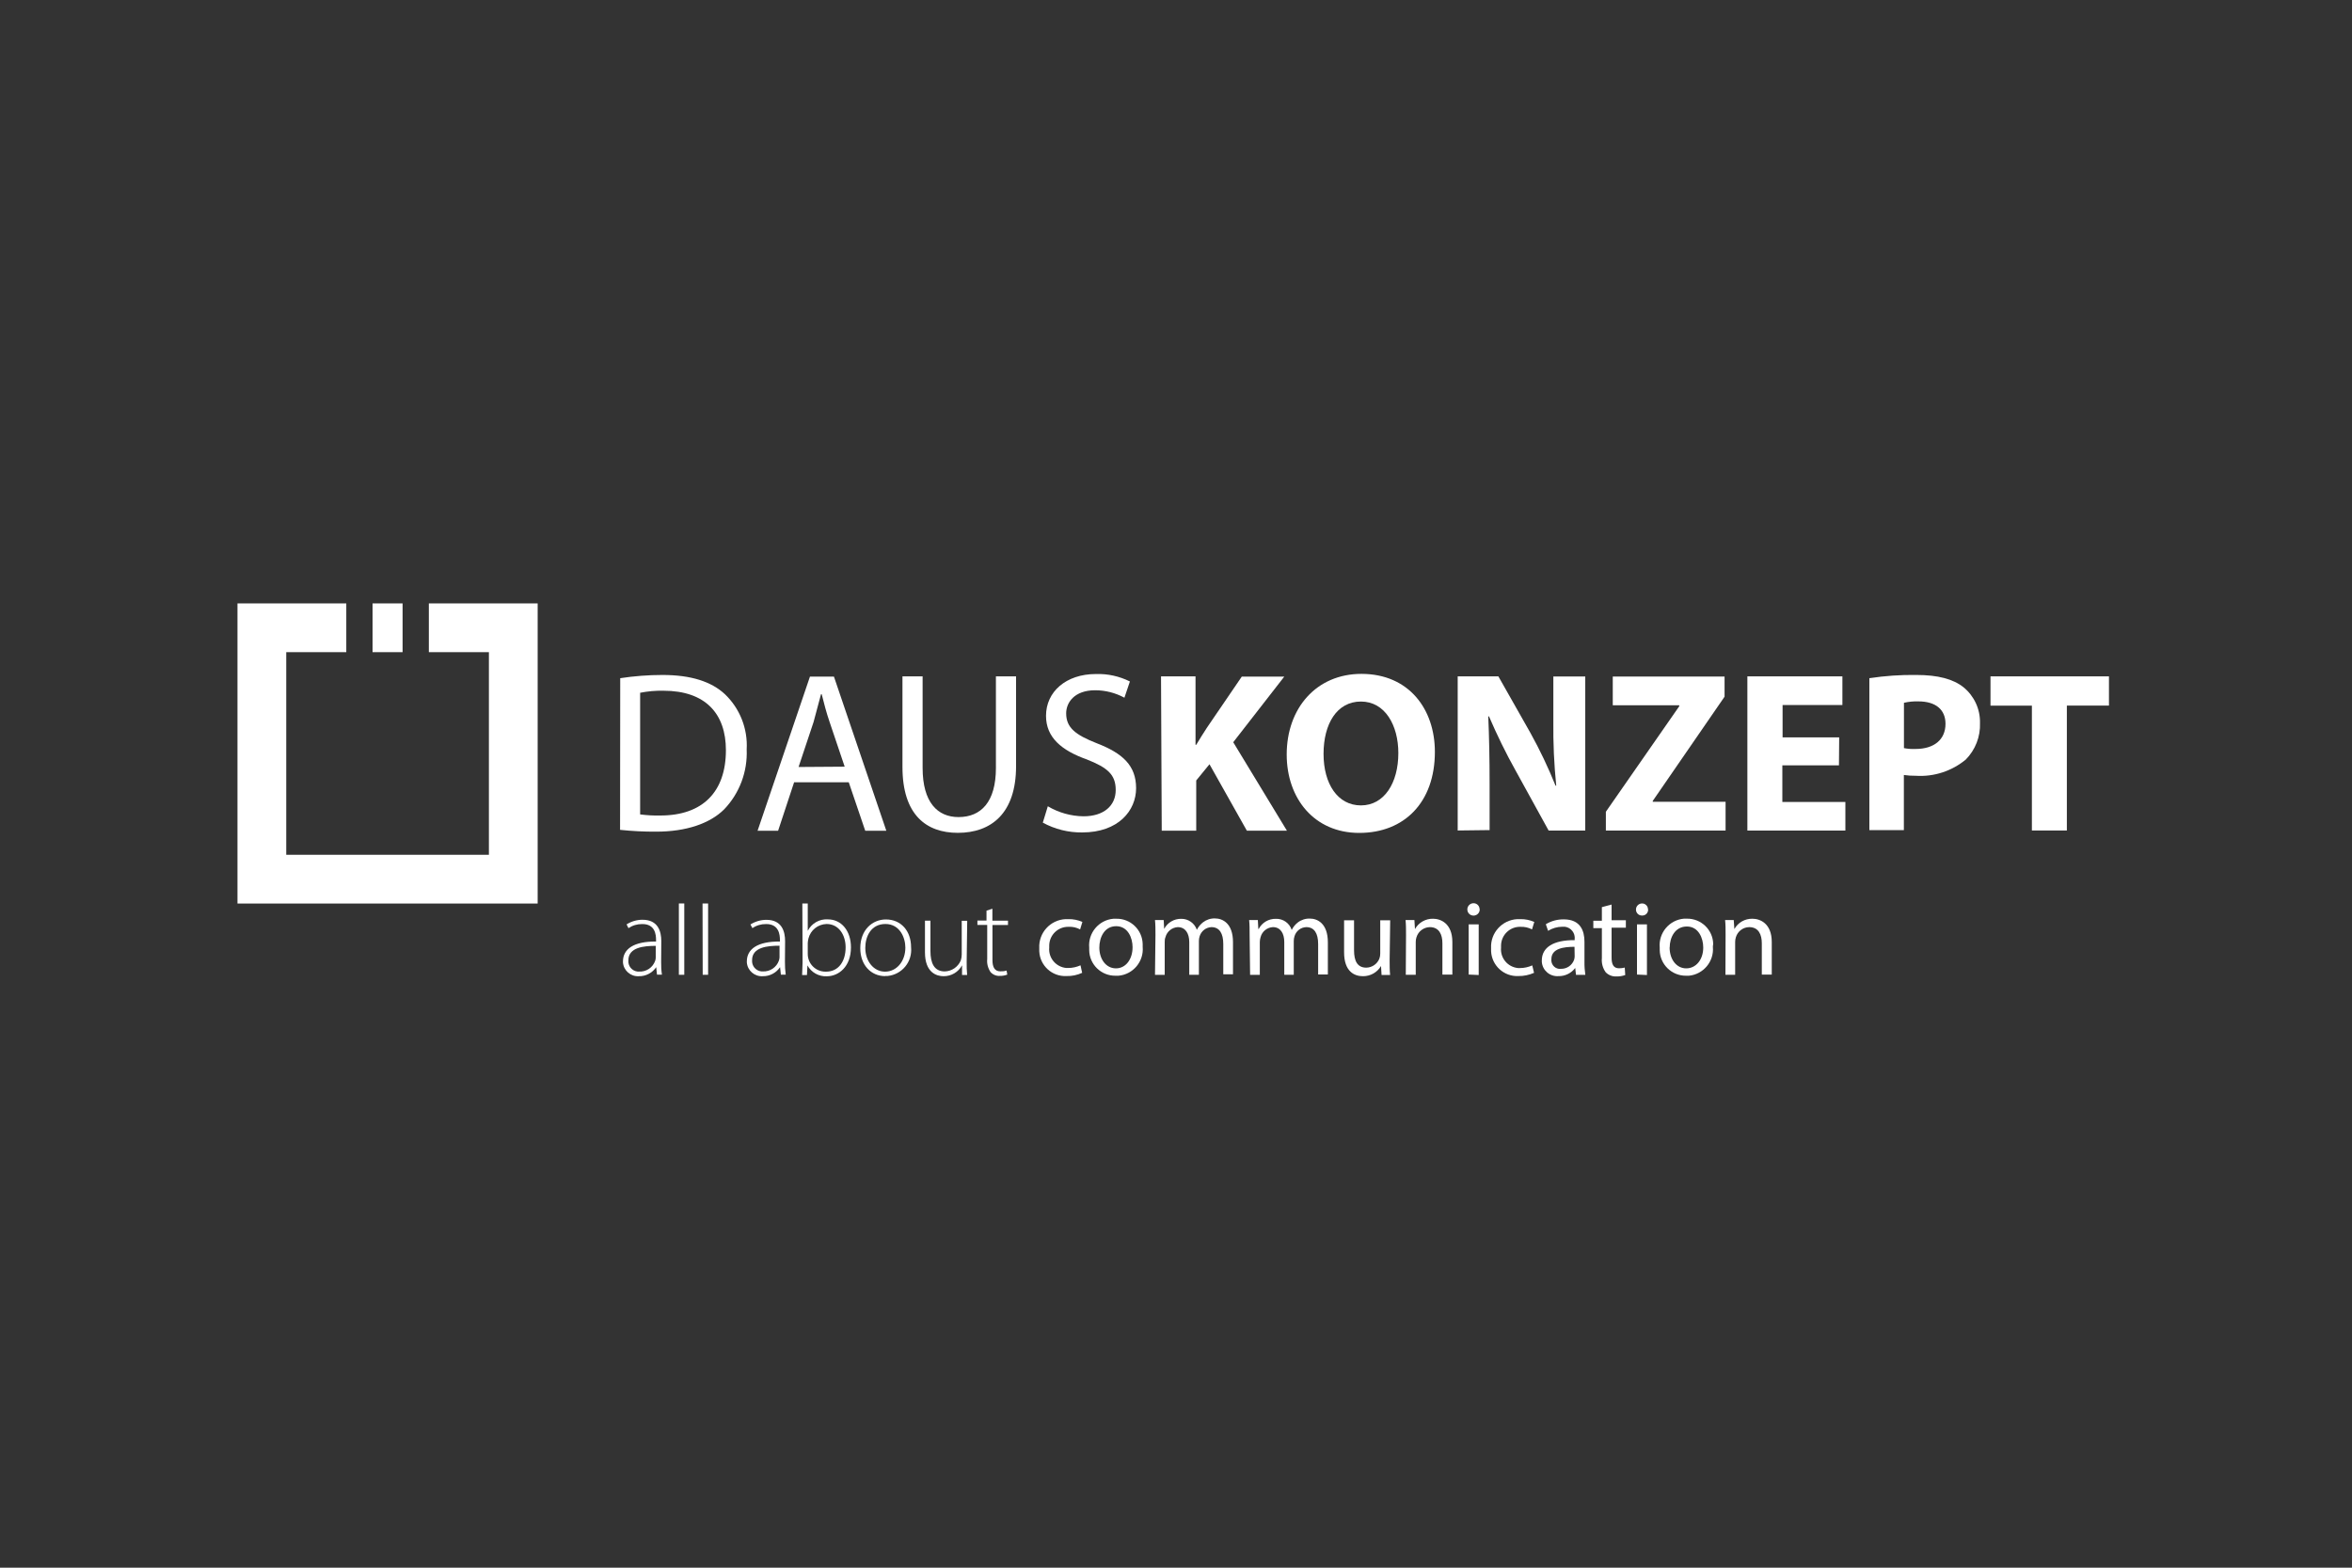 <?xml version="1.0" encoding="utf-8"?>
<!-- Generator: Adobe Illustrator 24.2.0, SVG Export Plug-In . SVG Version: 6.00 Build 0)  -->
<svg version="1.1" id="Ebene_1" xmlns="http://www.w3.org/2000/svg" xmlns:xlink="http://www.w3.org/1999/xlink" x="0px" y="0px"
	 viewBox="0 0 300 200" style="enable-background:new 0 0 300 200;" xml:space="preserve">
<rect x="0" y="0" width="300" height="200" fill="#333333" stroke="none"/>
<style type="text/css">
	.st0{fill:#FFFFFF;}
</style>
<g id="Ebene_2_1_">
	<g id="Ebene_1-2">
		<g id="Ebene_2-2">
			<g id="Ebene_1-2-2">
				<g id="Logo_4C_Left_Slogan_on-White">
					<g id="_Gruppe_">
						<polygon id="_Pfad_" class="st0" points="54.7,76.98 54.7,83.2 62.36,83.2 62.36,109.05 36.51,109.05 36.51,83.2 44.17,83.2 
							44.17,76.98 30.29,76.98 30.29,115.27 68.58,115.27 68.58,76.98 						"/>
						<rect id="_Rechteck_" x="47.52" y="76.98" class="st0" width="3.83" height="6.22"/>
					</g>
					<g id="_Gruppe_2">
						<path id="_Zusammengesetzter_Pfad_" class="st0" d="M79.11,86.52c1.78-0.27,3.59-0.41,5.39-0.41c3.65,0,6.24,0.85,7.96,2.45
							c1.92,1.83,2.93,4.41,2.78,7.05c0.12,2.83-0.91,5.59-2.86,7.63c-1.83,1.83-4.87,2.86-8.68,2.86
							c-1.54,0.01-3.08-0.07-4.61-0.23L79.11,86.52z M81.65,103.9c0.85,0.11,1.71,0.16,2.57,0.14c5.42,0,8.37-3.03,8.37-8.34
							c0-4.64-2.6-7.58-7.97-7.58c-1-0.02-1.99,0.07-2.97,0.26V103.9z"/>
						<path id="_Zusammengesetzter_Pfad_2" class="st0" d="M101.29,99.8l-2.04,6.18h-2.62l6.68-19.66h3.06l6.68,19.66h-2.69
							l-2.1-6.18H101.29z M107.74,97.81l-1.91-5.66c-0.44-1.28-0.73-2.44-1.02-3.58h-0.09c-0.3,1.16-0.62,2.36-0.95,3.55l-1.91,5.73
							L107.74,97.81z"/>
						<path id="_Zusammengesetzter_Pfad_3" class="st0" d="M117.68,86.29v11.68c0,4.4,1.91,6.27,4.58,6.27
							c2.86,0,4.77-1.91,4.77-6.27V86.29h2.57v11.45c0,6.04-3.18,8.51-7.43,8.51c-4.03,0-7.06-2.3-7.06-8.4V86.29H117.68z"/>
						<path id="_Zusammengesetzter_Pfad_4" class="st0" d="M133.65,102.86c1.38,0.82,2.95,1.26,4.55,1.28c2.6,0,4.11-1.36,4.11-3.35
							c0-1.98-1.05-2.86-3.7-3.91c-3.21-1.14-5.19-2.8-5.19-5.56c0-3.06,2.54-5.33,6.36-5.33c1.5-0.05,3,0.28,4.34,0.95l-0.7,2.07
							c-1.15-0.62-2.43-0.95-3.73-0.95c-2.68,0-3.7,1.6-3.7,2.94c0,1.84,1.19,2.75,3.9,3.82c3.32,1.28,5.02,2.86,5.02,5.73
							c0,2.86-2.25,5.65-6.88,5.65c-1.75,0.02-3.48-0.41-5.02-1.25L133.65,102.86z"/>
						<path id="_Zusammengesetzter_Pfad_5" class="st0" d="M148.09,86.29h4.4v8.73h0.09c0.44-0.76,0.91-1.46,1.35-2.16l4.46-6.54
							h5.42l-6.51,8.37l6.85,11.29h-5.11l-4.77-8.48l-1.69,2.07v6.41h-4.4L148.09,86.29z"/>
						<path id="_Zusammengesetzter_Pfad_6" class="st0" d="M183.02,95.92c0,6.44-3.9,10.34-9.65,10.34c-5.74,0-9.25-4.4-9.25-10
							c0-5.89,3.76-10.29,9.54-10.29C179.73,85.98,183.02,90.49,183.02,95.92z M168.82,96.18c0,3.82,1.8,6.57,4.77,6.57
							c2.97,0,4.77-2.86,4.77-6.68c0-3.53-1.69-6.57-4.77-6.57S168.82,92.36,168.82,96.18z"/>
						<path id="_Zusammengesetzter_Pfad_7" class="st0" d="M185.93,105.95V86.29h5.19l4.08,7.2c1.21,2.18,2.28,4.43,3.21,6.74h0.09
							c-0.28-2.72-0.4-5.46-0.37-8.2v-5.73h4.07v19.66h-4.67l-4.2-7.63c-1.26-2.25-2.39-4.57-3.41-6.94h-0.09
							c0.11,2.6,0.17,5.36,0.17,8.59v5.92L185.93,105.95z"/>
						<path id="_Zusammengesetzter_Pfad_8" class="st0" d="M204.83,103.56l9.36-13.46v-0.12h-8.48v-3.67h14.26v2.57l-9.16,13.3v0.11
							h9.29v3.67h-15.27V103.56z"/>
						<path id="_Zusammengesetzter_Pfad_9" class="st0" d="M234.56,97.64h-7.22v4.67h8.04v3.65h-12.5V86.29H235v3.65h-7.63v4.13
							h7.22L234.56,97.64z"/>
						<path id="_Zusammengesetzter_Pfad_10" class="st0" d="M238.44,86.52c1.99-0.3,3.99-0.44,6-0.41c2.74,0,4.7,0.52,6.01,1.57
							c1.36,1.11,2.14,2.79,2.1,4.55c0.07,1.74-0.59,3.43-1.81,4.67c-1.79,1.48-4.07,2.22-6.38,2.07c-0.51,0.01-1.01-0.03-1.52-0.1
							v7.03h-4.4V86.52z M242.84,95.44c0.49,0.1,0.99,0.13,1.49,0.11c2.36,0,3.82-1.19,3.82-3.21c0-1.81-1.25-2.86-3.46-2.86
							c-0.62-0.02-1.24,0.04-1.84,0.18V95.44z"/>
						<path id="_Zusammengesetzter_Pfad_11" class="st0" d="M259.17,90.02h-5.28v-3.73H269v3.73h-5.37v15.93h-4.46V90.02z"/>
					</g>
					<g id="_Gruppe_3">
						<path id="_Zusammengesetzter_Pfad_12" class="st0" d="M84.33,122.7c-0.01,0.55,0.02,1.1,0.1,1.64h-0.63l-0.1-0.95l0,0
							c-0.5,0.73-1.33,1.17-2.21,1.15c-1.04,0.07-1.95-0.71-2.03-1.76v-0.12c0-1.6,1.39-2.57,4.22-2.54v-0.2
							c0-0.68-0.12-2.05-1.77-2.03c-0.62-0.01-1.23,0.17-1.75,0.52l-0.24-0.48c0.61-0.38,1.31-0.59,2.03-0.59c2,0,2.4,1.5,2.4,2.73
							L84.33,122.7z M83.64,120.67c-1.51,0-3.49,0.18-3.49,1.84c-0.07,0.72,0.46,1.37,1.18,1.44h0.19c0.92,0.05,1.75-0.52,2.05-1.38
							c0.05-0.14,0.07-0.28,0.07-0.42L83.64,120.67z"/>
						<path id="_Zusammengesetzter_Pfad_13" class="st0" d="M86.59,115.26h0.69v9.1h-0.69V115.26z"/>
						<path id="_Zusammengesetzter_Pfad_14" class="st0" d="M89.61,115.26h0.71v9.1h-0.69L89.61,115.26z"/>
						<path id="_Zusammengesetzter_Pfad_15" class="st0" d="M100.12,122.7c-0.01,0.55,0.03,1.1,0.1,1.64H99.6l-0.1-0.95l0,0
							c-0.5,0.73-1.33,1.17-2.21,1.15c-1.04,0.07-1.95-0.71-2.03-1.76v-0.12c0-1.6,1.39-2.57,4.22-2.54v-0.2
							c0-0.68-0.13-2.05-1.77-2.03c-0.62-0.01-1.23,0.17-1.74,0.52l-0.25-0.47c0.61-0.38,1.31-0.59,2.03-0.59
							c2,0,2.39,1.5,2.39,2.73L100.12,122.7z M99.43,120.65c-1.52,0-3.5,0.18-3.5,1.84c-0.06,0.73,0.47,1.37,1.2,1.44h0.18
							c0.91,0.04,1.74-0.52,2.04-1.38c0.05-0.13,0.07-0.28,0.08-0.42L99.43,120.65z"/>
						<path id="_Zusammengesetzter_Pfad_16" class="st0" d="M102.34,115.26h0.69v3.49l0,0c0.49-0.95,1.49-1.53,2.56-1.46
							c1.75,0,2.95,1.47,2.95,3.58c0,2.46-1.57,3.68-3.08,3.68c-1.02,0.05-1.98-0.49-2.47-1.39l0,0l-0.06,1.23h-0.62
							c0-0.49,0.06-1.09,0.06-1.61L102.34,115.26z M103.03,121.71c0,1.24,1.01,2.25,2.25,2.25l0,0h0.09c1.58,0,2.49-1.3,2.49-3.1
							c0-1.58-0.87-2.98-2.43-2.98c-1.1,0.03-2.04,0.78-2.31,1.84c-0.05,0.2-0.08,0.4-0.09,0.6V121.71z"/>
						<path id="_Zusammengesetzter_Pfad_17" class="st0" d="M112.9,124.53c-1.78,0-3.17-1.39-3.17-3.56c0-2.36,1.56-3.67,3.27-3.67
							c1.91,0,3.21,1.44,3.21,3.56c0.18,1.84-1.16,3.47-2.99,3.65c0,0-0.01,0-0.01,0h-0.29L112.9,124.53z M112.9,123.96
							c1.44,0,2.58-1.3,2.58-3.07c0-1.27-0.71-3.01-2.54-3.01s-2.57,1.57-2.57,3.05c0,1.73,1.1,3.03,2.51,3.03H112.9z"/>
						<path id="_Zusammengesetzter_Pfad_18" class="st0" d="M123.3,122.7c-0.01,0.56,0.01,1.12,0.06,1.68h-0.65v-1.23l0,0
							c-0.47,0.87-1.37,1.4-2.36,1.39c-0.88,0-2.37-0.45-2.37-3.05v-4.03h0.7v3.88c0,1.5,0.46,2.59,1.82,2.59
							c0.9-0.02,1.7-0.57,2.05-1.4c0.08-0.25,0.12-0.5,0.12-0.76v-4.3h0.7L123.3,122.7z"/>
						<path id="_Zusammengesetzter_Pfad_19" class="st0" d="M126.58,115.93v1.53h1.99v0.55h-1.98v4.49c0,0.88,0.28,1.42,1.01,1.42
							c0.27,0.01,0.53-0.02,0.79-0.1l0.09,0.52c-0.31,0.11-0.63,0.17-0.95,0.16c-0.45,0.03-0.88-0.15-1.18-0.48
							c-0.33-0.49-0.49-1.07-0.43-1.66v-4.36h-1.25v-0.56h1.16v-1.26L126.58,115.93z"/>
						<path id="_Zusammengesetzter_Pfad_20" class="st0" d="M138.03,124.11c-0.63,0.29-1.31,0.43-2,0.41
							c-1.83,0.09-3.38-1.32-3.47-3.15c0-0.13,0-0.28,0-0.41c-0.1-1.95,1.4-3.6,3.35-3.7c0.01,0,0.01,0,0.02,0h0.37
							c0.6-0.01,1.2,0.11,1.76,0.36l-0.29,0.95c-0.45-0.24-0.96-0.36-1.47-0.33c-1.33-0.03-2.44,1.02-2.47,2.36c0,0,0,0,0,0
							c0,0.1,0,0.19,0,0.29c-0.12,1.32,0.86,2.48,2.18,2.6h0.25c0.54,0,1.07-0.12,1.56-0.34L138.03,124.11z"/>
						<path id="_Zusammengesetzter_Pfad_21" class="st0" d="M145.75,120.79c0.17,1.87-1.22,3.53-3.09,3.69c0,0,0,0-0.01,0h-0.37
							c-1.83,0.02-3.33-1.44-3.35-3.27c0,0,0,0,0,0c0-0.1,0-0.21,0-0.31c-0.17-1.87,1.22-3.53,3.09-3.69c0,0,0,0,0.01,0h0.35
							c1.82-0.04,3.33,1.41,3.37,3.23c0,0,0,0,0,0C145.75,120.55,145.75,120.67,145.75,120.79z M140.22,120.87
							c0,1.53,0.88,2.67,2.12,2.67c1.24,0,2.12-1.14,2.12-2.7c0-1.18-0.59-2.68-2.09-2.68c-1.5,0-2.15,1.42-2.15,2.75V120.87z"/>
						<path id="_Zusammengesetzter_Pfad_22" class="st0" d="M147.38,119.29c0-0.73,0-1.32-0.06-1.91h1.11l0.06,1.13l0,0
							c0.42-0.81,1.27-1.31,2.19-1.29c0.89-0.01,1.69,0.56,1.98,1.4l0,0c0.19-0.37,0.46-0.7,0.78-0.95c0.44-0.34,0.98-0.52,1.54-0.5
							c0.95,0,2.29,0.61,2.29,3.03v4.1h-1.24v-3.87c0-1.35-0.49-2.15-1.51-2.15c-0.69,0.03-1.29,0.49-1.5,1.15
							c-0.07,0.2-0.1,0.42-0.1,0.63v4.3h-1.23v-4.17c0-1.12-0.5-1.91-1.46-1.91c-0.74,0.04-1.38,0.55-1.57,1.27
							c-0.08,0.2-0.11,0.41-0.1,0.62v4.2h-1.24L147.38,119.29z"/>
						<path id="_Zusammengesetzter_Pfad_23" class="st0" d="M159.39,119.29c0-0.73,0-1.32-0.06-1.91h1.11l0.06,1.13h0.05
							c0.42-0.81,1.27-1.31,2.19-1.29c0.92-0.03,1.74,0.55,2.02,1.42l0,0c0.18-0.37,0.45-0.7,0.77-0.95
							c0.44-0.34,0.99-0.52,1.55-0.5c0.95,0,2.29,0.61,2.29,3.03v4.1h-1.24v-3.89c0-1.35-0.49-2.15-1.51-2.15
							c-0.7,0.02-1.3,0.49-1.5,1.15c-0.07,0.2-0.1,0.42-0.1,0.63v4.3h-1.21v-4.17c0-1.12-0.49-1.91-1.45-1.91
							c-0.74,0.04-1.38,0.55-1.57,1.27c-0.06,0.2-0.1,0.41-0.1,0.62v4.2h-1.24L159.39,119.29z"/>
						<path id="_Zusammengesetzter_Pfad_24" class="st0" d="M177.25,122.47c0,0.73,0,1.36,0.06,1.91h-1.09l-0.07-1.14l0,0
							c-0.48,0.82-1.36,1.31-2.31,1.3c-1.1,0-2.4-0.6-2.4-3.05v-4.08h1.27v3.82c0,1.33,0.4,2.22,1.56,2.22
							c0.74-0.01,1.4-0.47,1.67-1.15c0.08-0.21,0.11-0.43,0.11-0.65v-4.24h1.27L177.25,122.47z"/>
						<path id="_Zusammengesetzter_Pfad_25" class="st0" d="M179.34,119.29c0-0.73,0-1.32-0.06-1.91h1.13l0.07,1.15l0,0
							c0.46-0.83,1.35-1.34,2.31-1.32c0.95,0,2.46,0.58,2.46,2.97v4.16h-1.27v-4c0-1.12-0.42-2.06-1.61-2.06
							c-0.79,0.02-1.47,0.54-1.7,1.3c-0.06,0.19-0.09,0.39-0.09,0.59v4.19h-1.27L179.34,119.29z"/>
						<path id="_Zusammengesetzter_Pfad_26" class="st0" d="M188.74,116.02c0,0.44-0.35,0.79-0.79,0.79c-0.44,0-0.79-0.35-0.79-0.79
							c0-0.43,0.35-0.79,0.78-0.79l0,0c0.42-0.01,0.77,0.32,0.78,0.74c0,0,0,0,0,0L188.74,116.02z M187.33,124.33v-6.4h1.28v6.46
							L187.33,124.33z"/>
						<path id="_Zusammengesetzter_Pfad_27" class="st0" d="M195.67,124.11c-0.63,0.28-1.31,0.42-2,0.41
							c-1.83,0.09-3.39-1.33-3.48-3.16c0-0.13,0-0.27,0-0.4c-0.1-1.95,1.4-3.6,3.35-3.7c0.01,0,0.01,0,0.02,0h0.38
							c0.6-0.01,1.2,0.11,1.76,0.36l-0.29,0.95c-0.45-0.24-0.96-0.35-1.47-0.33c-1.33-0.04-2.44,1.01-2.48,2.35c0,0,0,0,0,0
							c-0.01,0.1-0.01,0.21,0,0.31c-0.12,1.31,0.84,2.47,2.16,2.6c0,0,0,0,0,0h0.26c0.54,0,1.07-0.12,1.56-0.34L195.67,124.11z"/>
						<path id="_Zusammengesetzter_Pfad_28" class="st0" d="M201.02,124.37l-0.1-0.88l0,0c-0.5,0.67-1.3,1.06-2.14,1.04
							c-1.09,0.08-2.04-0.73-2.12-1.82c0,0,0-0.01,0-0.01c0-0.06,0-0.11,0-0.17c0-1.68,1.5-2.61,4.19-2.59v-0.1
							c0.1-0.79-0.46-1.51-1.25-1.61h-0.33c-0.64,0-1.27,0.19-1.81,0.52l-0.29-0.84c0.69-0.42,1.48-0.63,2.29-0.62
							c2.13,0,2.64,1.46,2.64,2.86v2.55c-0.01,0.56,0.03,1.12,0.11,1.67H201.02z M200.83,120.79c-1.38,0-2.95,0.21-2.95,1.57
							c-0.07,0.6,0.35,1.16,0.95,1.24h0.26c0.76,0.02,1.44-0.45,1.69-1.16c0.04-0.13,0.06-0.27,0.07-0.41L200.83,120.79z"/>
						<path id="_Zusammengesetzter_Pfad_29" class="st0" d="M205.56,115.4v2h1.82v0.95h-1.82v3.82c0,0.87,0.25,1.36,0.95,1.36
							c0.25,0,0.49-0.03,0.73-0.09l0.06,0.95c-0.36,0.13-0.74,0.19-1.13,0.18c-0.51,0.03-1.01-0.17-1.36-0.53
							c-0.38-0.52-0.55-1.17-0.49-1.81v-3.82h-1.09v-0.95h1.09v-1.73L205.56,115.4z"/>
						<path id="_Zusammengesetzter_Pfad_30" class="st0" d="M210.22,116.02c0.02,0.41-0.29,0.76-0.7,0.78c0,0,0,0,0,0h-0.1
							c-0.42,0-0.75-0.34-0.75-0.75l0,0c-0.01-0.43,0.34-0.79,0.77-0.79c0,0,0,0,0,0l0,0c0.42-0.01,0.76,0.33,0.76,0.74c0,0,0,0,0,0
							L210.22,116.02z M208.8,124.33v-6.4h1.27v6.46L208.8,124.33z"/>
						<path id="_Zusammengesetzter_Pfad_31" class="st0" d="M218.48,120.79c0.17,1.86-1.2,3.51-3.06,3.69h-0.36
							c-1.83,0.02-3.34-1.45-3.36-3.28c0,0,0,0,0,0c0-0.1,0-0.2,0-0.31c-0.17-1.87,1.22-3.53,3.09-3.69c0,0,0,0,0.01,0h0.36
							c1.82-0.03,3.33,1.42,3.36,3.24c0,0,0,0,0,0C218.49,120.56,218.49,120.67,218.48,120.79z M212.96,120.87
							c0,1.53,0.88,2.67,2.12,2.67s2.17-1.1,2.17-2.66c0-1.18-0.59-2.68-2.09-2.68s-2.19,1.38-2.19,2.71V120.87z"/>
						<path id="_Zusammengesetzter_Pfad_32" class="st0" d="M220.1,119.29c0-0.73,0-1.32-0.06-1.91h1.1l0.08,1.15l0,0
							c0.46-0.84,1.35-1.34,2.31-1.32c0.95,0,2.46,0.58,2.46,2.97v4.16h-1.27v-4c0-1.12-0.42-2.06-1.61-2.06
							c-0.79,0.01-1.48,0.54-1.7,1.3c-0.06,0.19-0.09,0.39-0.09,0.59v4.19h-1.24L220.1,119.29z"/>
					</g>
				</g>
			</g>
		</g>
	</g>
</g>
</svg>

